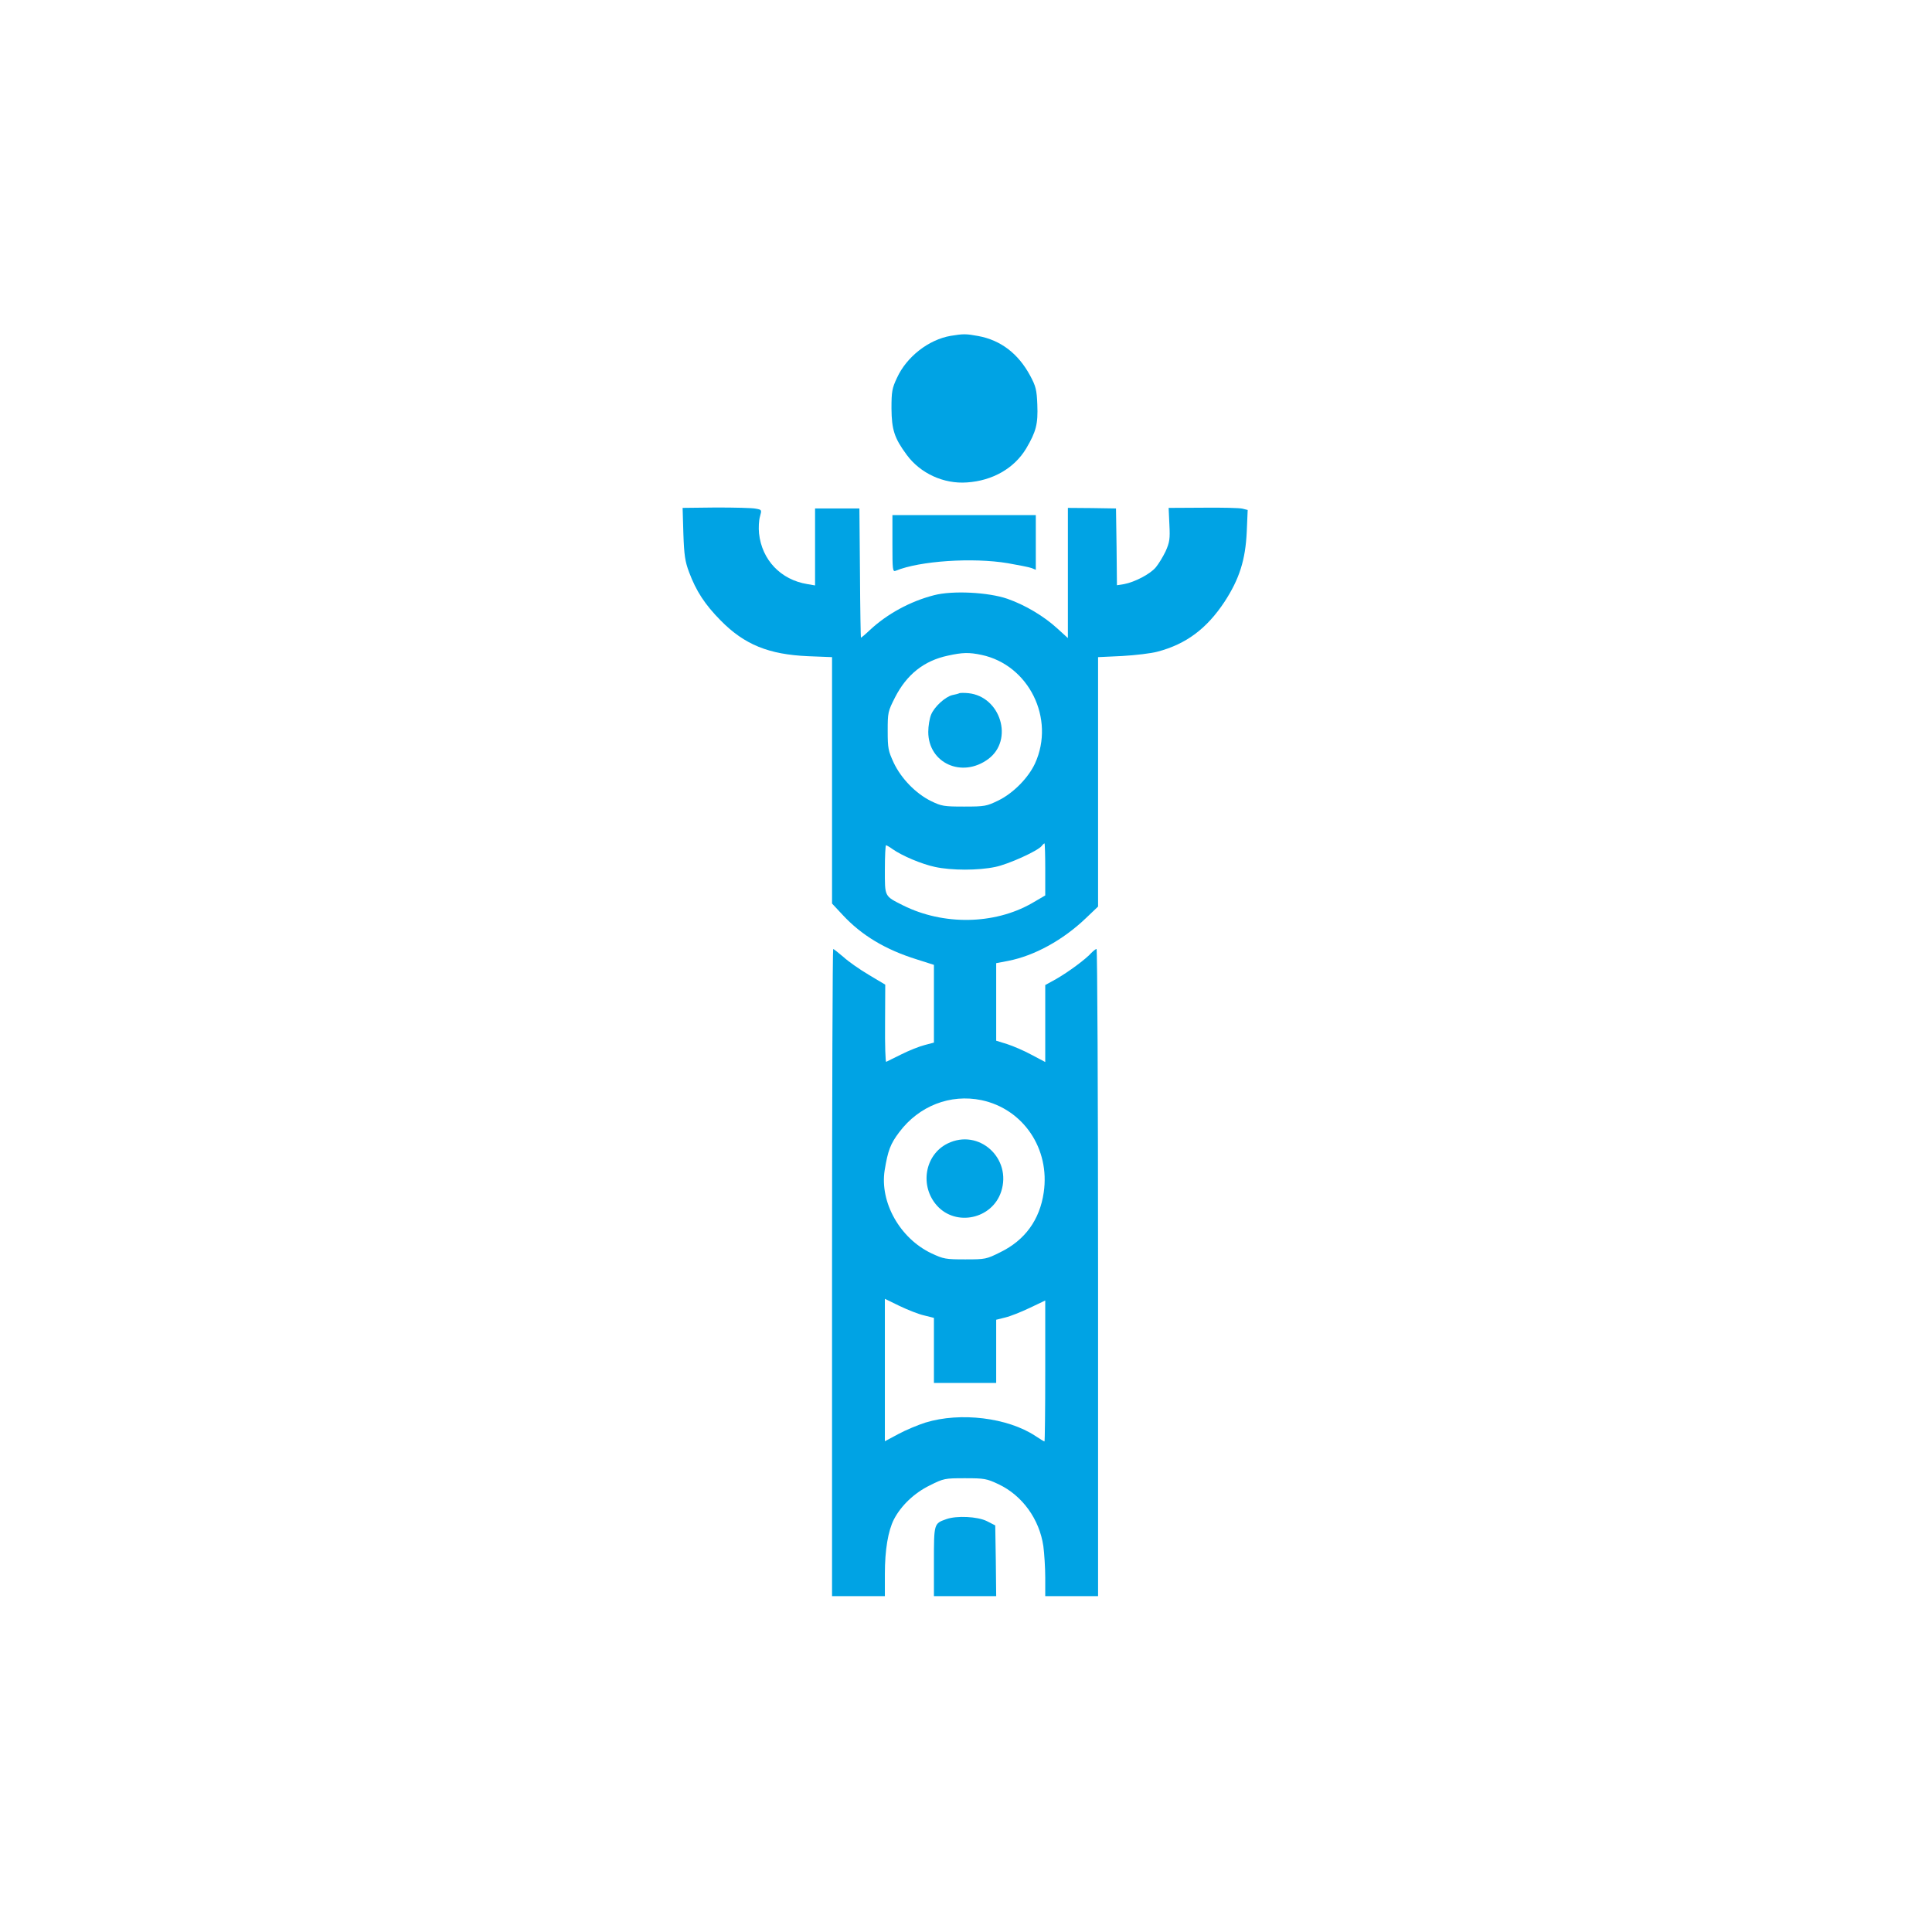 <?xml version="1.0" standalone="no"?>
<!DOCTYPE svg PUBLIC "-//W3C//DTD SVG 20010904//EN"
 "http://www.w3.org/TR/2001/REC-SVG-20010904/DTD/svg10.dtd">
<svg version="1.0" xmlns="http://www.w3.org/2000/svg"
 width="1024pt" height="1024pt" viewBox="0 0 1024 1024"
 preserveAspectRatio="xMidYMid meet">

<g transform="translate(0,1024) scale(0.1,-0.1)"
fill="#00a3e4" stroke="none">
<path d="M5039 8460 c-117 -20 -234 -111 -285 -223 -26 -55 -29 -73 -29 -162
1 -112 15 -157 81 -246 72 -98 196 -155 319 -146 136 9 251 75 314 180 53 90
63 130 59 232 -3 79 -8 98 -38 154 -63 117 -156 188 -275 210 -65 12 -79 12
-146 1z"/>
<path d="M3622 7412 c4 -115 9 -148 30 -204 38 -102 85 -173 168 -257 126
-128 255 -180 463 -189 l127 -5 0 -653 0 -653 56 -60 c100 -108 226 -184 393
-236 l91 -29 0 -206 0 -206 -49 -13 c-28 -7 -83 -29 -123 -49 -40 -20 -77 -38
-81 -40 -4 -2 -7 89 -6 202 l1 207 -87 52 c-49 29 -109 71 -135 95 -27 23 -51
42 -54 42 -3 0 -6 -772 -6 -1715 l0 -1715 140 0 140 0 0 118 c0 127 17 228 48
289 38 73 108 140 190 180 74 37 79 38 186 38 104 0 115 -2 179 -32 126 -60
216 -185 237 -328 5 -38 10 -114 10 -167 l0 -98 140 0 140 0 0 1715 c0 943 -4
1715 -8 1715 -5 0 -17 -10 -28 -21 -29 -33 -123 -102 -186 -138 l-58 -32 0
-204 0 -204 -72 38 c-40 22 -99 47 -130 57 l-58 18 0 206 0 205 63 12 c139 27
291 110 413 227 l64 61 0 661 0 661 128 6 c70 4 154 14 187 23 152 40 261 122
355 264 79 121 111 222 118 371 l5 116 -28 7 c-15 4 -109 6 -209 5 l-182 -1 4
-88 c4 -78 1 -94 -20 -142 -14 -29 -37 -67 -52 -85 -30 -36 -111 -78 -168 -89
l-38 -6 -2 203 -3 204 -127 2 -128 1 0 -345 0 -345 -56 51 c-71 65 -170 124
-264 157 -101 35 -292 45 -390 19 -125 -32 -248 -99 -339 -184 -24 -23 -46
-41 -48 -41 -1 0 -4 154 -5 343 l-3 342 -117 0 -118 0 0 -204 0 -204 -41 7
c-141 23 -241 128 -256 269 -3 29 -1 69 5 89 10 36 10 36 -23 42 -19 4 -113 6
-210 6 l-177 -2 4 -136z m1580 -643 c251 -53 392 -338 284 -575 -35 -76 -115
-158 -195 -197 -62 -30 -71 -32 -181 -32 -107 0 -119 2 -175 29 -81 40 -158
119 -198 203 -29 63 -32 76 -32 169 0 98 1 103 39 178 62 121 153 194 280 221
77 17 112 18 178 4z m338 -1137 l0 -138 -72 -42 c-199 -113 -468 -117 -681
-11 -101 51 -97 44 -97 191 0 70 3 128 6 128 3 0 19 -9 34 -20 51 -36 155 -80
226 -95 88 -19 229 -19 319 0 69 14 224 84 246 111 6 8 13 14 15 14 2 0 4 -62
4 -138z m-338 -1223 c222 -47 364 -258 330 -489 -21 -145 -99 -253 -230 -317
-74 -37 -79 -38 -186 -38 -104 0 -115 2 -179 32 -167 79 -275 271 -248 441 17
103 30 139 77 201 105 140 271 204 436 170z m-304 -1141 l52 -13 0 -172 0
-173 165 0 165 0 0 168 0 167 48 12 c26 6 84 29 130 51 l82 39 0 -373 c0 -206
-2 -374 -4 -374 -3 0 -24 13 -48 29 -147 97 -397 128 -583 71 -38 -12 -103
-39 -142 -60 l-73 -39 0 377 0 378 78 -38 c44 -21 102 -44 130 -50z"/>
<path d="M5085 6566 c-5 -3 -22 -7 -37 -10 -38 -9 -96 -62 -113 -104 -8 -19
-15 -60 -15 -91 0 -166 179 -247 318 -144 136 101 66 331 -105 349 -21 2 -42
2 -48 0z"/>
<path d="M5022 4179 c-121 -60 -149 -226 -55 -330 101 -111 291 -70 339 74 59
178 -118 338 -284 256z"/>
<path d="M4730 7359 c0 -140 1 -151 18 -144 126 52 407 71 593 40 57 -10 114
-21 127 -26 l22 -9 0 145 0 145 -380 0 -380 0 0 -151z"/>
<path d="M5015 2188 c-65 -23 -65 -23 -65 -225 l0 -183 165 0 165 0 -2 188 -3
187 -45 23 c-49 24 -159 30 -215 10z"/>
</g>
</svg>
